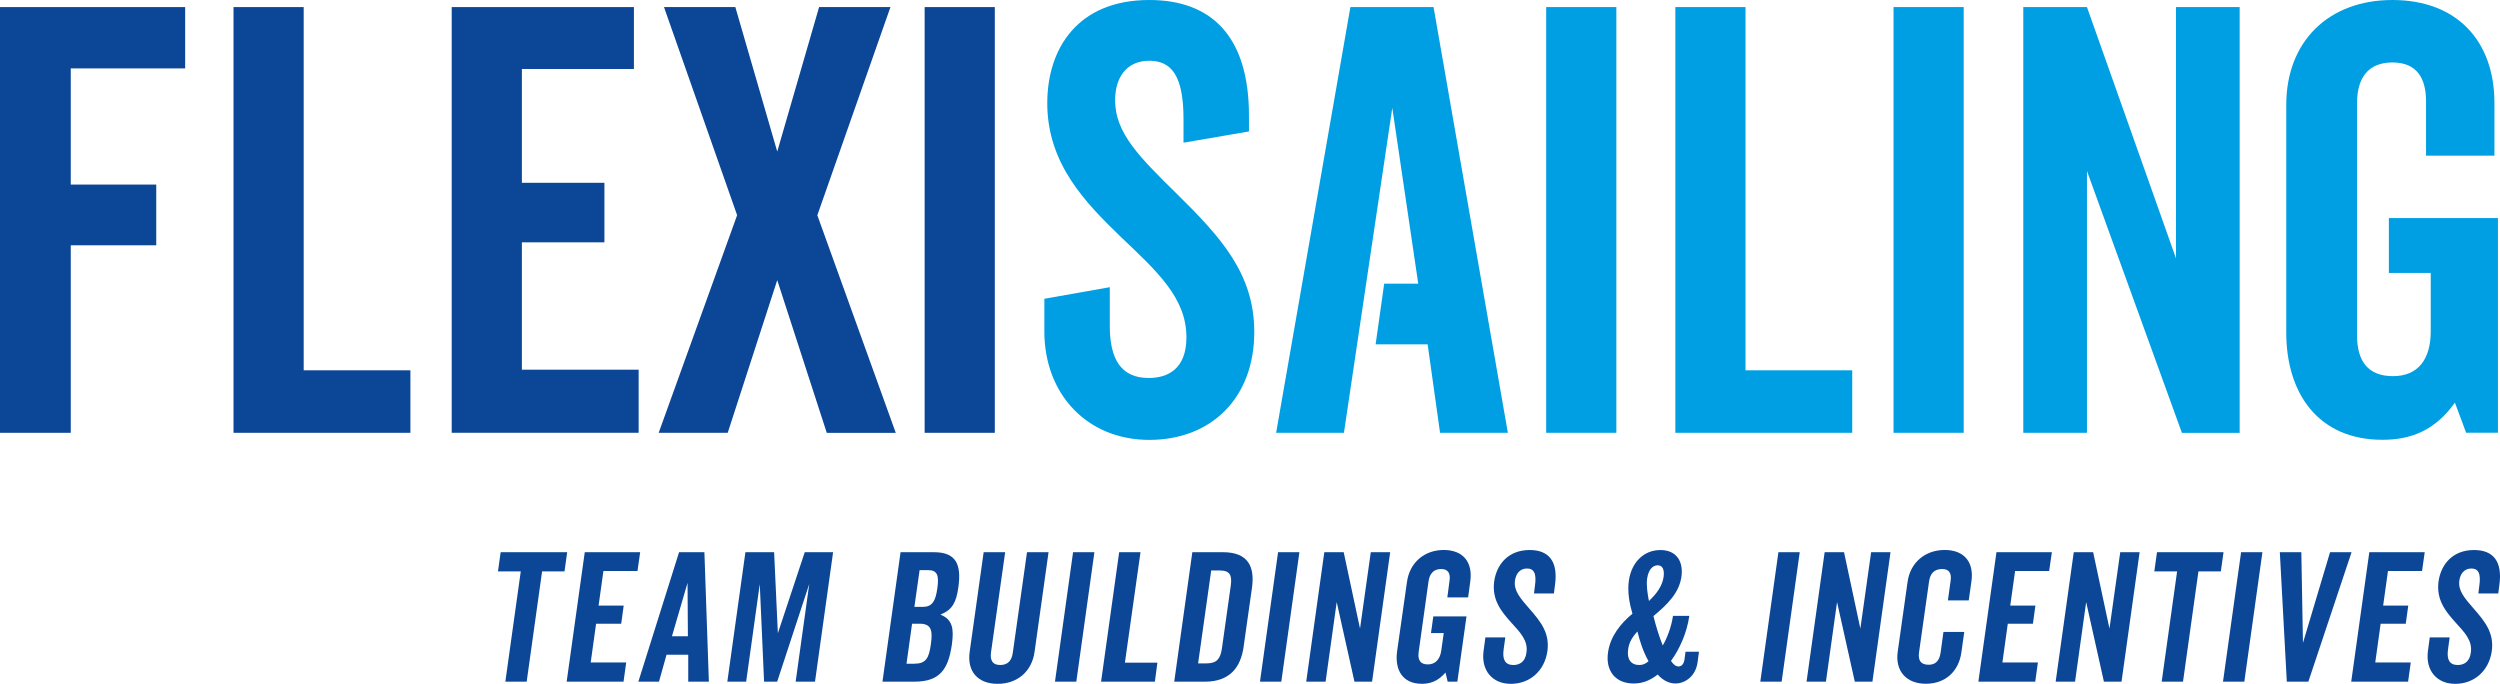 <svg xmlns="http://www.w3.org/2000/svg" id="uuid-6e707c52-08f5-4595-b4f4-2de1ee73271f" viewBox="0 0 719.66 196.85"><g id="uuid-1c5c9c7c-f14f-42ea-8ad1-75a6f155a9c1"><path d="m338.82,55.85c12.56,12.39,22.24,22.91,22.24,39.72,0,19.01-12.39,31.06-30.21,31.06s-30.22-13.07-30.22-31.23v-9.39l18.84-3.34v11.2c0,9.5,3.23,14.94,11.2,14.94,5.43,0,10.86-2.54,10.86-11.71,0-11.37-8.49-19.01-18.84-28.86-10.19-9.85-21.22-21.05-21.22-38.54,0-15.62,8.66-29.7,29.37-29.7,17.82,0,28.69,10.36,28.69,33.27v4.57l-18.84,3.24v-6.79c0-12.39-3.4-16.8-9.84-16.8-6.79,0-9.85,5.09-9.85,11.37,0,9.51,7.13,16.47,17.82,26.99Z" style="fill:#009fe3; stroke-width:0px;"></path><path d="m465.29,124.59h-20.2V2.04h20.2v122.56Z" style="fill:#009fe3; stroke-width:0px;"></path><path d="m502.47,106.6h30.72v17.99h-50.92V2.04h20.2v104.57Z" style="fill:#009fe3; stroke-width:0px;"></path><path d="m565.28,124.59h-20.2V2.04h20.2v122.56Z" style="fill:#009fe3; stroke-width:0px;"></path><path d="m628.09,124.59l-27.33-75.37v75.37h-18.33V2.04h18.33l25.63,72.32V2.04h18.33v122.56h-16.64Z" style="fill:#009fe3; stroke-width:0px;"></path><path d="m718.06,44.81h-19.69v-15.62c0-6.79-2.72-11.21-9.68-11.21s-10.18,4.42-10.18,11.71v66.88c0,7.47,3.22,11.71,10.35,11.71s10.86-4.75,10.86-12.9v-16.81h-12.05v-15.79h31.4v61.79h-9.16l-3.23-8.66c-5.94,8.32-13.07,10.69-20.88,10.69-18.5,0-27.67-13.41-27.67-30.89V30.22c0-18.34,12.22-30.22,30.56-30.22s29.37,11.54,29.37,29.7v15.11Z" style="fill:#009fe3; stroke-width:0px;"></path><polygon points="412.67 2.04 388.73 2.04 367.35 124.59 386.87 124.59 400.79 31.06 408.26 81.65 398.46 81.65 395.99 99.13 410.97 99.13 414.54 124.59 434.06 124.59 412.67 2.04" style="fill:#009fe3; stroke-width:0px;"></polygon><path d="m20.37,53.13h24.61v17.48h-24.61v53.98H0V2.04h53.3v17.65H20.37v33.44Z" style="fill:#0b4697; stroke-width:0px;"></path><path d="m87.42,106.6h30.72v17.99h-50.92V2.04h20.2v104.57Z" style="fill:#0b4697; stroke-width:0px;"></path><path d="m150.23,52.62h23.76v17.14h-23.76v36.66h33.61v18.16h-53.81V2.04h52.45v17.82h-32.25v32.76Z" style="fill:#0b4697; stroke-width:0px;"></path><path d="m209.47,124.59h-19.86l22.58-62.64L191.14,2.04h20.54l12.06,41.59,12.05-41.59h20.54l-21.05,59.92,22.58,62.64h-19.86l-14.26-43.96-14.26,43.96Z" style="fill:#0b4697; stroke-width:0px;"></path><path d="m286.37,124.59h-20.2V2.04h20.2v122.56Z" style="fill:#0b4697; stroke-width:0px;"></path><path d="m156.05,164.48l-4.44,31.75h-6.14l4.44-31.75h-6.56l.77-5.52h19.15l-.77,5.52h-6.45Z" style="fill:#0b4697; stroke-width:0px;"></path><path d="m172.31,174.34h7.23l-.72,5.21h-7.23l-1.55,11.15h10.22l-.77,5.53h-16.37l5.21-37.27h15.95l-.77,5.42h-9.81l-1.39,9.96Z" style="fill:#0b4697; stroke-width:0px;"></path><path d="m195.49,158.95h7.28l1.29,37.27h-5.94v-7.75h-6.25l-2.17,7.75h-5.94l11.72-37.27Zm-2.06,24.21h4.59l-.1-15.39-4.49,15.39Z" style="fill:#0b4697; stroke-width:0px;"></path><path d="m229.04,196.23l3.92-28.14-9.24,28.14h-3.77l-1.24-28.09-3.92,28.09h-5.42l5.21-37.27h8.26l1.08,23.33,7.74-23.33h8.16l-5.21,37.27h-5.58Z" style="fill:#0b4697; stroke-width:0px;"></path><path d="m270.81,176.87v.1c3.41,1.39,3.82,4.03,3.2,8.57-1.03,7.07-3.41,10.69-10.79,10.69h-9.19l5.21-37.27h9.6c6.35,0,8,3.46,7.02,10.22-.57,3.98-1.6,6.35-5.06,7.69Zm-6.09,2.68h-2.17l-1.6,11.51h2.17c3.41,0,4.28-1.5,4.85-5.63.52-3.77.26-5.89-3.25-5.89Zm-1.5-4.85h2.43c2.69,0,3.67-1.65,4.18-5.37.52-3.72,0-5.21-2.68-5.21h-2.43l-1.5,10.58Z" style="fill:#0b4697; stroke-width:0px;"></path><path d="m297.81,187.66c-.77,5.58-4.9,9.19-10.63,9.19s-8.83-3.61-8.05-9.19l4.03-28.7h6.19l-4.08,28.86c-.26,1.96.21,3.61,2.68,3.61s3.36-1.65,3.61-3.61l4.08-28.86h6.2l-4.03,28.7Z" style="fill:#0b4697; stroke-width:0px;"></path><path d="m309.83,196.23h-6.14l5.21-37.27h6.14l-5.21,37.27Z" style="fill:#0b4697; stroke-width:0px;"></path><path d="m323.83,190.76h9.34l-.72,5.47h-15.49l5.21-37.27h6.14l-4.49,31.8Z" style="fill:#0b4697; stroke-width:0px;"></path><path d="m358,186.16c-.83,5.83-3.87,10.07-11.15,10.07h-8.83l5.21-37.27h8.83c7.28,0,9.14,4.23,8.36,10.07l-2.43,17.14Zm-13.11,4.8h2.48c2.99,0,3.98-1.45,4.39-4.39l2.53-17.96c.41-2.94-.16-4.39-3.15-4.39h-2.48l-3.77,26.74Z" style="fill:#0b4697; stroke-width:0px;"></path><path d="m368.84,196.23h-6.14l5.21-37.27h6.14l-5.21,37.27Z" style="fill:#0b4697; stroke-width:0px;"></path><path d="m389.9,196.23l-5.11-22.92-3.2,22.92h-5.58l5.21-37.27h5.58l4.7,21.99,3.1-21.99h5.58l-5.21,37.27h-5.06Z" style="fill:#0b4697; stroke-width:0px;"></path><path d="m422.63,171.96h-5.99l.62-4.75c.31-2.07-.31-3.41-2.43-3.41s-3.3,1.34-3.61,3.56l-2.84,20.34c-.31,2.27.46,3.56,2.63,3.56s3.51-1.45,3.87-3.92l.72-5.11h-3.67l.67-4.8h9.55l-2.63,18.79h-2.79l-.62-2.63c-2.17,2.53-4.44,3.25-6.81,3.25-5.63,0-7.85-4.08-7.12-9.4l2.84-19.93c.77-5.58,5.01-9.19,10.58-9.19s8.41,3.51,7.64,9.04l-.62,4.59Z" style="fill:#0b4697; stroke-width:0px;"></path><path d="m440.34,175.32c3.3,3.77,5.78,6.97,5.11,12.08-.83,5.78-5.11,9.45-10.53,9.45s-8.62-3.97-7.85-9.5l.52-3.87h5.73l-.47,3.41c-.41,2.89.36,4.54,2.79,4.54,1.65,0,3.41-.77,3.77-3.56.52-3.46-1.75-5.78-4.49-8.78-2.68-3-5.52-6.4-4.8-11.72.67-4.75,3.92-9.04,10.22-9.04,5.42,0,8.26,3.15,7.28,10.12l-.31,2.38h-5.73l.26-2.07c.57-3.77-.31-5.11-2.27-5.11-2.07,0-3.2,1.55-3.46,3.46-.41,2.89,1.45,5.01,4.23,8.21Z" style="fill:#0b4697; stroke-width:0px;"></path><path d="m489.07,187.61l-.41,3.1c-.57,3.98-3.61,6.04-6.35,6.04-2.01,0-3.82-1.08-5.11-2.58-2.58,2.01-4.8,2.58-6.92,2.58-5.37,0-8.16-3.77-7.38-8.98.62-4.49,3.56-8.26,7.02-11.1-.83-2.84-1.5-6.25-1.03-9.5.72-5.11,4.13-8.83,9.09-8.83,4.65,0,6.66,3.31,6.04,7.69-.67,4.59-3.87,7.85-8.05,11.31.67,2.74,1.65,5.99,2.68,8.47,1.19-2.01,2.48-5.27,2.94-8.52h4.7c-.67,4.85-2.79,9.55-5.27,12.96.52.83,1.29,1.6,2.17,1.6s1.5-.72,1.7-1.91l.31-2.32h3.87Zm-14.51,2.74c-1.55-2.79-2.48-5.63-3.2-8.57-1.45,1.55-2.43,3.15-2.68,5.16-.41,2.84.83,4.49,3.2,4.49,1.03,0,1.75-.31,2.68-1.08Zm-.41-23.85c-.26,1.96.1,4.39.52,6.5,2.37-2.22,3.87-4.44,4.23-6.97.26-2.01-.26-3.3-1.7-3.3-1.55,0-2.68,1.39-3.04,3.77Z" style="fill:#0b4697; stroke-width:0px;"></path><path d="m512.87,196.23h-6.14l5.21-37.27h6.14l-5.21,37.27Z" style="fill:#0b4697; stroke-width:0px;"></path><path d="m533.93,196.23l-5.11-22.92-3.2,22.92h-5.58l5.21-37.27h5.58l4.7,21.99,3.1-21.99h5.58l-5.21,37.27h-5.06Z" style="fill:#0b4697; stroke-width:0px;"></path><path d="m560.73,172.84l.78-5.63c.31-2.07-.31-3.41-2.43-3.41-2.32,0-3.46,1.34-3.77,3.56l-2.89,20.44c-.31,2.27.46,3.56,2.79,3.56,2.12,0,3.1-1.34,3.41-3.41l.83-6.04h5.99l-.83,5.89c-.77,5.52-4.64,9.03-10.22,9.03s-8.88-3.61-8.11-9.19l2.84-20.13c.77-5.58,5.06-9.19,10.69-9.19s8.47,3.51,7.69,9.04l-.77,5.47h-5.99Z" style="fill:#0b4697; stroke-width:0px;"></path><path d="m578.69,174.34h7.23l-.72,5.21h-7.23l-1.55,11.15h10.22l-.77,5.53h-16.37l5.21-37.27h15.95l-.78,5.42h-9.81l-1.39,9.96Z" style="fill:#0b4697; stroke-width:0px;"></path><path d="m605.64,196.23l-5.11-22.92-3.2,22.92h-5.58l5.21-37.27h5.58l4.7,21.99,3.1-21.99h5.58l-5.21,37.27h-5.06Z" style="fill:#0b4697; stroke-width:0px;"></path><path d="m632.85,164.48l-4.44,31.75h-6.14l4.44-31.75h-6.56l.77-5.52h19.15l-.77,5.52h-6.45Z" style="fill:#0b4697; stroke-width:0px;"></path><path d="m646.06,196.23h-6.14l5.21-37.27h6.14l-5.21,37.27Z" style="fill:#0b4697; stroke-width:0px;"></path><path d="m662.94,185.08l7.8-26.12h6.19l-12.44,37.27h-6.2l-2.01-37.27h6.19l.47,26.12Z" style="fill:#0b4697; stroke-width:0px;"></path><path d="m686.02,174.34h7.23l-.72,5.21h-7.23l-1.55,11.15h10.22l-.77,5.53h-16.37l5.21-37.27h15.95l-.77,5.42h-9.81l-1.39,9.96Z" style="fill:#0b4697; stroke-width:0px;"></path><path d="m712.19,175.32c3.3,3.77,5.78,6.97,5.11,12.08-.83,5.78-5.11,9.45-10.53,9.45s-8.62-3.97-7.85-9.5l.52-3.87h5.73l-.47,3.41c-.41,2.89.36,4.54,2.79,4.54,1.65,0,3.41-.77,3.77-3.56.52-3.46-1.75-5.78-4.49-8.78-2.68-3-5.52-6.4-4.8-11.72.67-4.75,3.92-9.04,10.22-9.04,5.42,0,8.26,3.15,7.28,10.12l-.31,2.38h-5.73l.26-2.07c.57-3.77-.31-5.11-2.27-5.11-2.07,0-3.2,1.55-3.46,3.46-.41,2.89,1.45,5.01,4.23,8.21Z" style="fill:#0b4697; stroke-width:0px;"></path></g></svg>